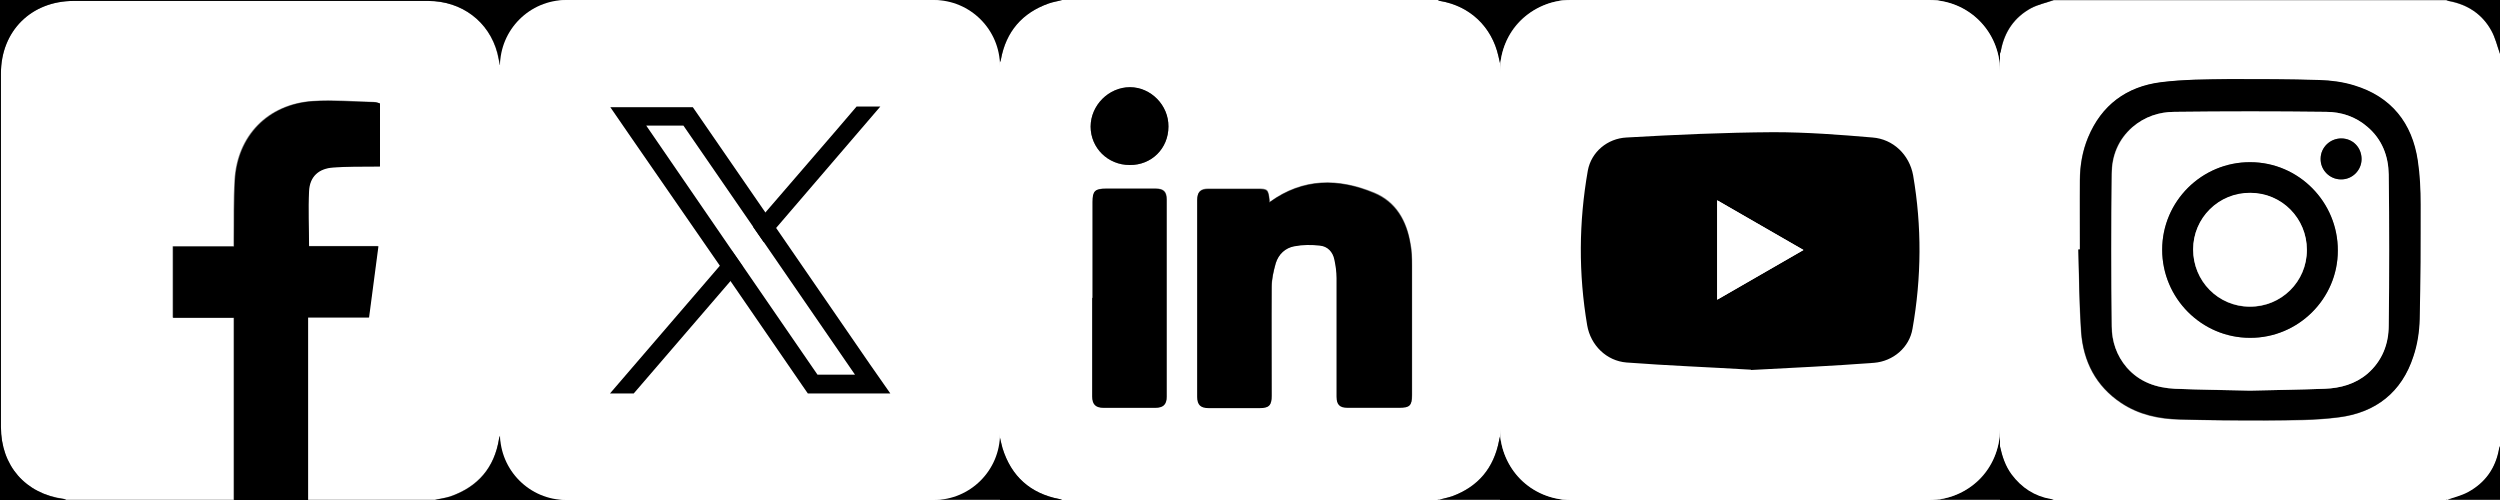 <?xml version="1.0" encoding="UTF-8"?><svg id="Layer_2" xmlns="http://www.w3.org/2000/svg" viewBox="0 0 80 16"><rect x="0" y="0" width="80" height="16" fill="#808080" stroke="none"/><defs><style>.cls-1{fill:#000;}.cls-1,.cls-2{stroke-width:0px;}.cls-2{fill:#fff;}</style></defs><g id="Layer_1-2"><g id="JyGeL2.tif"><path class="cls-2" d="M64,14.28c0-4.19,0-8.37,0-12.56.01-.03.02-.07.03-.1.12-.6.43-1.06.96-1.35.22-.12.48-.18.73-.26,4.19,0,8.38,0,12.56,0,.03,0,.06.02.09.03.59.11,1.06.41,1.35.94.13.23.19.5.28.75v12.56s-.02.06-.03.09c-.11.61-.43,1.08-.98,1.38-.22.12-.47.17-.71.26h-12.56s-.06-.02-.09-.03c-.53-.09-.94-.36-1.26-.79-.2-.27-.3-.58-.37-.9ZM66.56,7.99s-.04,0-.06,0c.03.88.03,1.76.09,2.64.07.94.47,1.73,1.28,2.27.57.38,1.21.52,1.88.53.93.02,1.86.04,2.8.03.76,0,1.53,0,2.29-.1,1.18-.15,2.01-.8,2.38-1.95.12-.38.19-.79.2-1.19.03-1.22.04-2.45.03-3.67,0-.47-.02-.94-.09-1.4-.18-1.21-.85-2.05-2.04-2.41-.35-.11-.74-.16-1.11-.17-.96-.03-1.92-.04-2.87-.03-.73,0-1.47,0-2.2.1-1.1.14-1.9.73-2.33,1.77-.18.43-.25.89-.26,1.36-.01.74,0,1.49,0,2.23Z"/><path class="cls-1" d="M64,14.28c.07.32.17.63.37.9.32.43.74.7,1.26.79.03,0,.06.02.09.03h-1.72v-1.72Z"/><path class="cls-1" d="M65.72,0c-.24.09-.5.14-.73.26-.53.29-.85.75-.96,1.35,0,.04-.02.07-.03.1,0-.57,0-1.15,0-1.72C64.57,0,65.15,0,65.72,0Z"/><path class="cls-1" d="M80,1.72c-.09-.25-.15-.52-.28-.75-.29-.52-.76-.83-1.35-.94-.03,0-.06-.02-.09-.03.57,0,1.15,0,1.72,0v1.72Z"/><path class="cls-1" d="M78.28,16c.24-.08.49-.14.71-.26.54-.3.87-.76.98-1.38,0-.03.02-.06.03-.09v1.72h-1.72Z"/><path class="cls-1" d="M66.56,7.99c0-.74,0-1.49,0-2.23,0-.47.08-.92.26-1.36.43-1.04,1.23-1.63,2.33-1.77.73-.09,1.46-.09,2.2-.1.96,0,1.92,0,2.87.03.37.01.75.06,1.11.17,1.19.36,1.86,1.2,2.04,2.41.07.46.09.93.09,1.4,0,1.22,0,2.45-.03,3.67-.01.4-.07.81-.2,1.19-.37,1.15-1.21,1.8-2.38,1.95-.76.1-1.53.09-2.29.1-.93,0-1.86,0-2.8-.03-.67-.02-1.31-.15-1.88-.53-.81-.54-1.21-1.33-1.28-2.27-.06-.88-.07-1.76-.09-2.64.02,0,.04,0,.06,0ZM72,12.5c.8-.02,1.6-.03,2.39-.06.5-.02.97-.15,1.36-.48.47-.4.68-.94.68-1.54.02-1.61.02-3.23,0-4.84,0-.59-.21-1.12-.68-1.52-.38-.33-.84-.48-1.32-.48-1.62-.02-3.24-.02-4.86,0-.49,0-.95.16-1.34.49-.46.4-.66.92-.66,1.5-.02,1.62-.02,3.25,0,4.87,0,.48.16.94.48,1.32.41.47.95.65,1.54.68.8.04,1.6.04,2.4.06Z"/><path class="cls-2" d="M72,12.5c-.8-.02-1.6-.03-2.4-.06-.59-.03-1.13-.21-1.54-.68-.33-.38-.48-.84-.48-1.32-.02-1.62-.02-3.25,0-4.87,0-.58.21-1.1.66-1.5.38-.33.85-.49,1.34-.49,1.62-.02,3.24-.02,4.86,0,.48,0,.94.15,1.32.48.47.4.67.94.68,1.52.02,1.61.02,3.23,0,4.84,0,.59-.21,1.13-.68,1.54-.39.33-.86.46-1.36.48-.8.03-1.59.04-2.39.06ZM69.19,7.99c0,1.55,1.26,2.82,2.81,2.82,1.54,0,2.81-1.25,2.81-2.79,0-1.55-1.25-2.82-2.8-2.83-1.55,0-2.82,1.25-2.82,2.8ZM75.57,5.09c0-.37-.28-.66-.65-.66-.36,0-.66.29-.66.65,0,.36.29.66.65.66.36,0,.66-.29.66-.65Z"/><path class="cls-1" d="M69.19,7.99c0-1.55,1.27-2.81,2.82-2.8,1.55,0,2.81,1.28,2.8,2.83,0,1.54-1.27,2.8-2.81,2.79-1.55,0-2.81-1.27-2.81-2.82ZM73.82,8c0-1.01-.8-1.82-1.81-1.82-1.01,0-1.83.8-1.83,1.81,0,1.01.8,1.82,1.81,1.83,1.01,0,1.83-.8,1.83-1.81Z"/><path class="cls-1" d="M75.57,5.09c0,.36-.3.66-.66.65-.36,0-.66-.3-.65-.66,0-.36.3-.65.66-.65.37,0,.65.29.65.66Z"/><path class="cls-2" d="M73.82,8c0,1.01-.82,1.82-1.83,1.81-1.01,0-1.81-.82-1.81-1.83,0-1.01.82-1.82,1.83-1.81,1.01,0,1.81.82,1.81,1.82Z"/></g><g id="Y9WwtK.tif"><path class="cls-2" d="M16,2.08v11.86s-.02.06-.03.09c-.15.93-.68,1.54-1.56,1.85-.16.05-.33.08-.5.11h-4.07v-5.84h1.95c.1-.76.2-1.51.3-2.28h-2.22c0-.6-.02-1.18,0-1.76.03-.47.31-.73.78-.76.44-.03.88-.02,1.32-.03.06,0,.12,0,.17,0v-2.02c-.06-.01-.11-.03-.17-.04-.66-.02-1.33-.08-1.98-.03-1.43.1-2.41,1.11-2.49,2.54-.04.63-.02,1.27-.03,1.9,0,.06,0,.13,0,.21h-1.95v2.28h1.95c0,.08,0,.15,0,.21,0,1.8,0,3.6,0,5.4,0,.07,0,.14,0,.22H2.12s-.05-.02-.08-.03C.81,15.8.03,14.9.03,13.66c0-3.77,0-7.54,0-11.31C.03.99,1,.03,2.36.03c.88,0,1.77,0,2.65,0,2.9,0,5.8,0,8.69,0,1.07,0,1.95.66,2.21,1.67.03.13.06.26.08.38Z"/><path class="cls-1" d="M7.49,16c0-.07,0-.14,0-.22,0-1.8,0-3.6,0-5.4,0-.07,0-.13,0-.21h-1.95v-2.28h1.95c0-.08,0-.14,0-.21,0-.63,0-1.27.03-1.9.08-1.43,1.06-2.44,2.49-2.54.66-.04,1.32.02,1.98.03.05,0,.11.02.17.04v2.02c-.06,0-.11,0-.17,0-.44,0-.88,0-1.32.03-.47.03-.76.29-.78.76-.03.58,0,1.16,0,1.76h2.22c-.1.77-.2,1.52-.3,2.28h-1.95v5.84h-2.35Z"/><path class="cls-1" d="M16,2.08c-.03-.13-.05-.26-.08-.38C15.65.69,14.78.03,13.7.03c-2.9,0-5.8,0-8.69,0-.88,0-1.77,0-2.65,0C1,.03.03.99.03,2.35c0,3.77,0,7.54,0,11.31,0,1.24.78,2.14,2.01,2.31.03,0,.05.02.08.03H0C0,10.67,0,5.34,0,0h16v2.08Z"/><path class="cls-1" d="M13.91,16c.17-.04.34-.06.5-.11.89-.31,1.41-.92,1.56-1.85,0-.03.02-.06.03-.09v2.05h-2.09Z"/></g><g id="eNYyjs.tif"><path class="cls-2" d="M32,14.01c0-4.01,0-8.01,0-12.02.01-.03.02-.06.03-.09.17-.89.68-1.49,1.53-1.79C33.7.06,33.85.04,33.99,0,38,0,42,0,46.01,0c.02,0,.05.02.07.03.96.16,1.66.83,1.87,1.77.02.07.03.15.05.22v11.95s-.02.08-.03.13c-.17.87-.67,1.47-1.5,1.78-.15.05-.31.08-.46.12h-12.02s-.06-.02-.09-.03c-.93-.18-1.54-.72-1.82-1.63-.03-.11-.06-.22-.08-.33ZM40.63,6.47s0-.05,0-.08c-.04-.34-.06-.36-.4-.36-.52,0-1.04,0-1.56,0-.25,0-.35.1-.35.35,0,2.1,0,4.2,0,6.3,0,.26.11.36.37.36.54,0,1.08,0,1.63,0,.3,0,.38-.08.38-.39,0-1.16,0-2.32,0-3.48,0-.25.06-.51.13-.76.09-.3.3-.5.61-.55.26-.04.54-.04.8-.02.25.03.42.2.47.45.04.19.07.39.07.59,0,1.27,0,2.53,0,3.8,0,.25.1.35.35.35.55,0,1.11,0,1.66,0,.33,0,.4-.07.4-.4,0-1.38,0-2.77,0-4.15,0-.23,0-.47-.05-.69-.12-.73-.46-1.34-1.16-1.63-1.15-.47-2.28-.48-3.34.29ZM34.96,9.53c0,1.05,0,2.1,0,3.15,0,.26.11.36.36.36.55,0,1.11,0,1.66,0,.25,0,.36-.11.36-.35,0-2.1,0-4.2,0-6.31,0-.25-.1-.35-.35-.35-.53,0-1.06,0-1.59,0-.35,0-.43.08-.43.42,0,1.02,0,2.05,0,3.07ZM36.15,5.28c.7,0,1.24-.53,1.24-1.23,0-.68-.56-1.25-1.23-1.26-.68,0-1.25.57-1.26,1.26,0,.69.55,1.23,1.25,1.23Z"/><path class="cls-1" d="M48,2.02c-.02-.07-.03-.15-.05-.22-.21-.94-.91-1.61-1.87-1.77-.03,0-.05-.02-.07-.03C46.67,0,47.34,0,48,0v2.02Z"/><path class="cls-1" d="M46.01,16c.15-.04.31-.07.46-.12.84-.31,1.33-.9,1.5-1.78,0-.04.02-.08.03-.13v2.02h-1.99Z"/><path class="cls-1" d="M33.99,0c-.14.04-.29.06-.43.11-.85.3-1.37.9-1.53,1.79,0,.03-.02.06-.03.09,0-.66,0-1.33,0-1.99h1.99Z"/><path class="cls-1" d="M32,14.01c.03.11.05.23.08.33.28.9.89,1.45,1.82,1.63.03,0,.06.02.09.03h-1.99c0-.66,0-1.33,0-1.99Z"/><path class="cls-1" d="M32,2.02c-.02-.07-.03-.15-.05-.22-.21-.94-.91-1.61-1.87-1.77-.03,0-.05-.02-.07-.03C30.67,0,31.34,0,32,0v2.02Z"/><path class="cls-1" d="M30.01,16c.15-.04.31-.07.46-.12.84-.31,1.33-.9,1.5-1.78,0-.04.02-.08.03-.13v2.02h-1.99Z"/><path class="cls-1" d="M17.99,0c-.14.04-.29.06-.43.11-.85.3-1.37.9-1.53,1.79,0,.03-.02.06-.03.09,0-.66,0-1.33,0-1.99h1.99Z"/><path class="cls-1" d="M16,14.01c.03.11.05.23.08.33.28.9.89,1.45,1.82,1.63.03,0,.06.02.09.03h-1.99c0-.66,0-1.33,0-1.99Z"/><path class="cls-1" d="M64,2.02c-.02-.07-.03-.15-.05-.22-.21-.94-.91-1.61-1.87-1.77-.03,0-.05-.02-.07-.03C62.67,0,63.34,0,64,0v2.02Z"/><path class="cls-1" d="M62.01,16c.15-.04.31-.07.46-.12.84-.31,1.33-.9,1.5-1.78,0-.04.02-.08.03-.13v2.02h-1.99Z"/><path class="cls-1" d="M49.99,0c-.14.04-.29.06-.43.11-.85.3-1.37.9-1.53,1.79,0,.03-.02.06-.03.09,0-.66,0-1.33,0-1.99h1.99Z"/><path class="cls-1" d="M48,14.01c.03.11.05.23.08.33.28.9.89,1.45,1.82,1.63.03,0,.06.02.09.03h-1.99c0-.66,0-1.33,0-1.99Z"/><path class="cls-1" d="M40.63,6.47c1.07-.77,2.2-.77,3.34-.29.7.29,1.04.9,1.16,1.63.04.23.05.46.05.69,0,1.38,0,2.77,0,4.15,0,.33-.07.4-.4.4-.55,0-1.11,0-1.66,0-.25,0-.35-.1-.35-.35,0-1.27,0-2.53,0-3.8,0-.2-.03-.4-.07-.59-.05-.25-.22-.43-.47-.45-.26-.03-.54-.03-.8.02-.3.05-.52.26-.61.55-.07.25-.13.51-.13.76-.01,1.16,0,2.32,0,3.48,0,.3-.08.39-.38.39-.54,0-1.08,0-1.63,0-.26,0-.37-.1-.37-.36,0-2.1,0-4.2,0-6.3,0-.25.1-.35.35-.35.52,0,1.04,0,1.56,0,.34,0,.36.02.4.36,0,.03,0,.05,0,.08Z"/><path class="cls-1" d="M34.96,9.53c0-1.02,0-2.05,0-3.07,0-.35.08-.42.43-.42.53,0,1.06,0,1.59,0,.25,0,.35.1.35.35,0,2.1,0,4.2,0,6.31,0,.25-.11.35-.36.35-.55,0-1.11,0-1.66,0-.25,0-.36-.11-.36-.36,0-1.05,0-2.1,0-3.15Z"/><path class="cls-1" d="M36.15,5.28c-.7,0-1.25-.55-1.25-1.23,0-.68.58-1.26,1.26-1.26.67,0,1.24.58,1.23,1.26,0,.7-.54,1.24-1.24,1.23Z"/></g><path class="cls-2" d="M61.74,16h-11.48c-1.25,0-2.26-1.01-2.26-2.26V2.26c0-1.25,1.01-2.26,2.26-2.26h11.48c1.25,0,2.26,1.01,2.26,2.26v11.48c0,1.25-1.01,2.26-2.26,2.26Z"/><path class="cls-1" d="M56.03,11.83c-1.33-.08-2.66-.13-3.98-.23-.64-.05-1.15-.55-1.26-1.19-.28-1.65-.27-3.3.02-4.95.11-.6.63-1.03,1.24-1.06,1.56-.09,3.13-.16,4.7-.17,1.06,0,2.12.08,3.17.17.66.05,1.18.55,1.3,1.21.28,1.63.27,3.27-.02,4.91-.1.6-.62,1.04-1.23,1.09-1.31.1-2.63.16-3.94.23ZM54.95,9.59l2.76-1.59-2.76-1.59v3.18Z"/><polygon class="cls-2" points="54.95 9.59 54.95 6.41 57.71 8 54.95 9.59"/><path class="cls-2" d="M29.88,16h-11.76c-1.17,0-2.12-.95-2.12-2.12V2.12C16,.95,16.95,0,18.12,0h11.76C31.05,0,32,.95,32,2.12v11.76c0,1.17-.95,2.12-2.12,2.12Z"/><path class="cls-1" d="M26.16,11.99l-2.38-3.46-.34-.49-2.76-4.02h1.19l2.24,3.25.34.49,2.91,4.23h-1.2ZM27.84,11.66l-3-4.36-.34-.49-2.15-3.12-.18-.26h-2.64l.64.93,2.87,4.15.34.49,2.29,3.33.18.26h2.64l-.65-.93h0Z"/><polygon class="cls-1" points="23.43 8.04 23.77 8.53 23.37 9 20.28 12.59 19.52 12.59 23.03 8.51 23.43 8.04"/><polygon class="cls-1" points="28.17 3.41 24.84 7.29 24.44 7.75 24.1 7.26 24.5 6.79 26.76 4.17 27.41 3.41 28.17 3.41"/></g></svg>